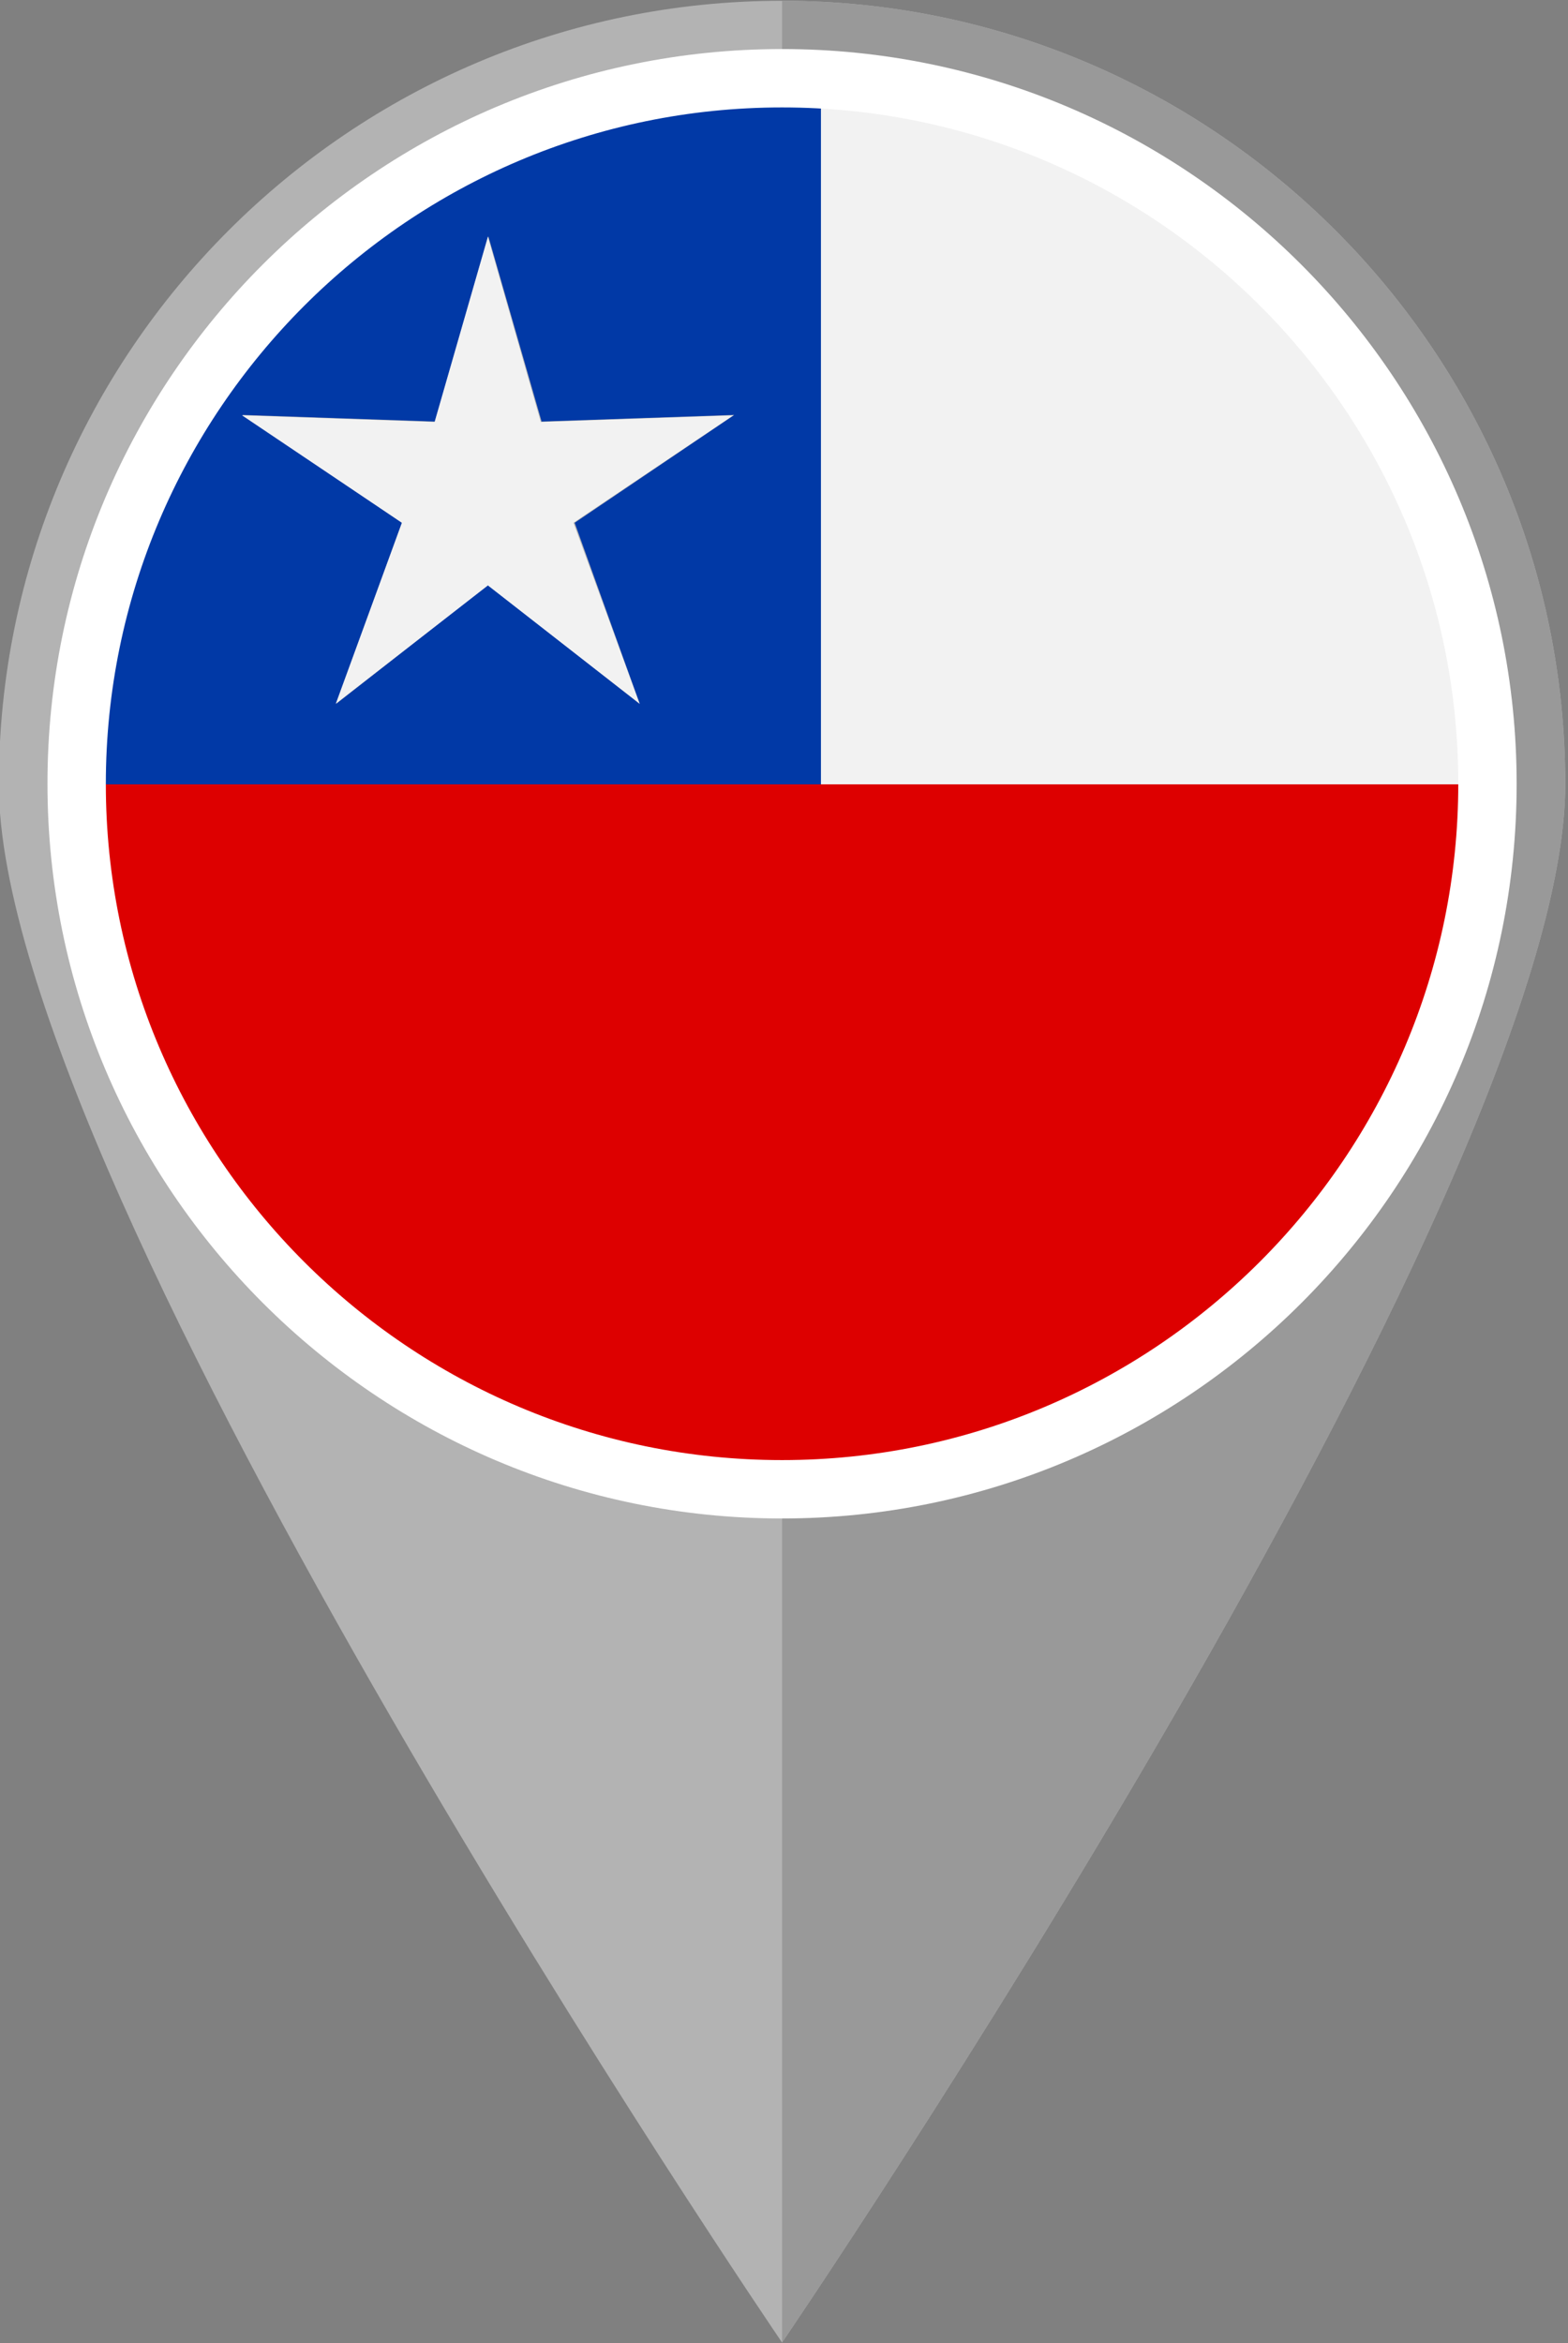 <?xml version="1.0" encoding="UTF-8"?><svg xmlns="http://www.w3.org/2000/svg" xmlns:xlink="http://www.w3.org/1999/xlink" height="60.2" preserveAspectRatio="xMidYMid meet" version="1.0" viewBox="11.9 1.9 40.3 60.2" width="40.3" zoomAndPan="magnify"><rect x="11.9" y="1.9" width="40.3" height="60.2" fill="#808080" stroke="none"/><g><g><g><g id="change1_1"><path d="M52.13,22.05c0-11.1-9.03-20.13-20.13-20.13s-20.13,9.03-20.13,20.13C11.87,32.53,32,62.08,32,62.08 S52.13,32.53,52.13,22.05z" fill="#B3B3B3"/></g><g id="change2_1"><path d="M32,1.92c11.1,0,20.13,9.03,20.13,20.13C52.13,32.53,32,62.08,32,62.08V1.92z" fill="#999"/></g></g><g><path d="M49.87,24.96c0.15-0.95,0.26-1.92,0.26-2.91s-0.1-1.96-0.26-2.91v2.91V24.96z" fill="none"/><g id="change3_1"><path d="M49.87,24.96v-2.91H33H13.87c0,10.01,8.12,18.13,18.13,18.13C41.02,40.17,48.48,33.58,49.87,24.96z" fill="#D00"/></g><g id="change4_1"><path d="M33,3.97c-0.33-0.02-0.66-0.05-1-0.05c-10.01,0-18.13,8.12-18.13,18.13H33V3.97z M28.34,19.98l-3.9-3.05l-3.9,3.05l1.69-4.65l-4.1-2.77l4.95,0.17l1.37-4.76l1.37,4.76l4.95-0.17l-4.1,2.77L28.34,19.98z" fill="#0039A6" fill-opacity=".996"/></g><g fill="#F2F2F2" id="change5_1"><path d="M33,3.97v18.08h16.87v-2.91C48.53,10.83,41.56,4.44,33,3.97z"/><path d="M25.8 12.74L24.44 7.98 23.07 12.74 18.12 12.57 22.23 15.33 20.53 19.98 24.44 16.94 28.34 19.98 26.64 15.33 30.75 12.57z"/></g></g><g id="change6_1"><path d="M32,40.91c-10.41,0-18.88-8.47-18.88-18.88S21.59,3.16,32,3.16s18.88,8.47,18.88,18.88 S42.41,40.91,32,40.91z M32,4.66c-9.58,0-17.38,7.8-17.38,17.38S22.42,39.41,32,39.41s17.38-7.8,17.38-17.38S41.58,4.66,32,4.66z" fill="#FFF"/></g></g></g></svg>